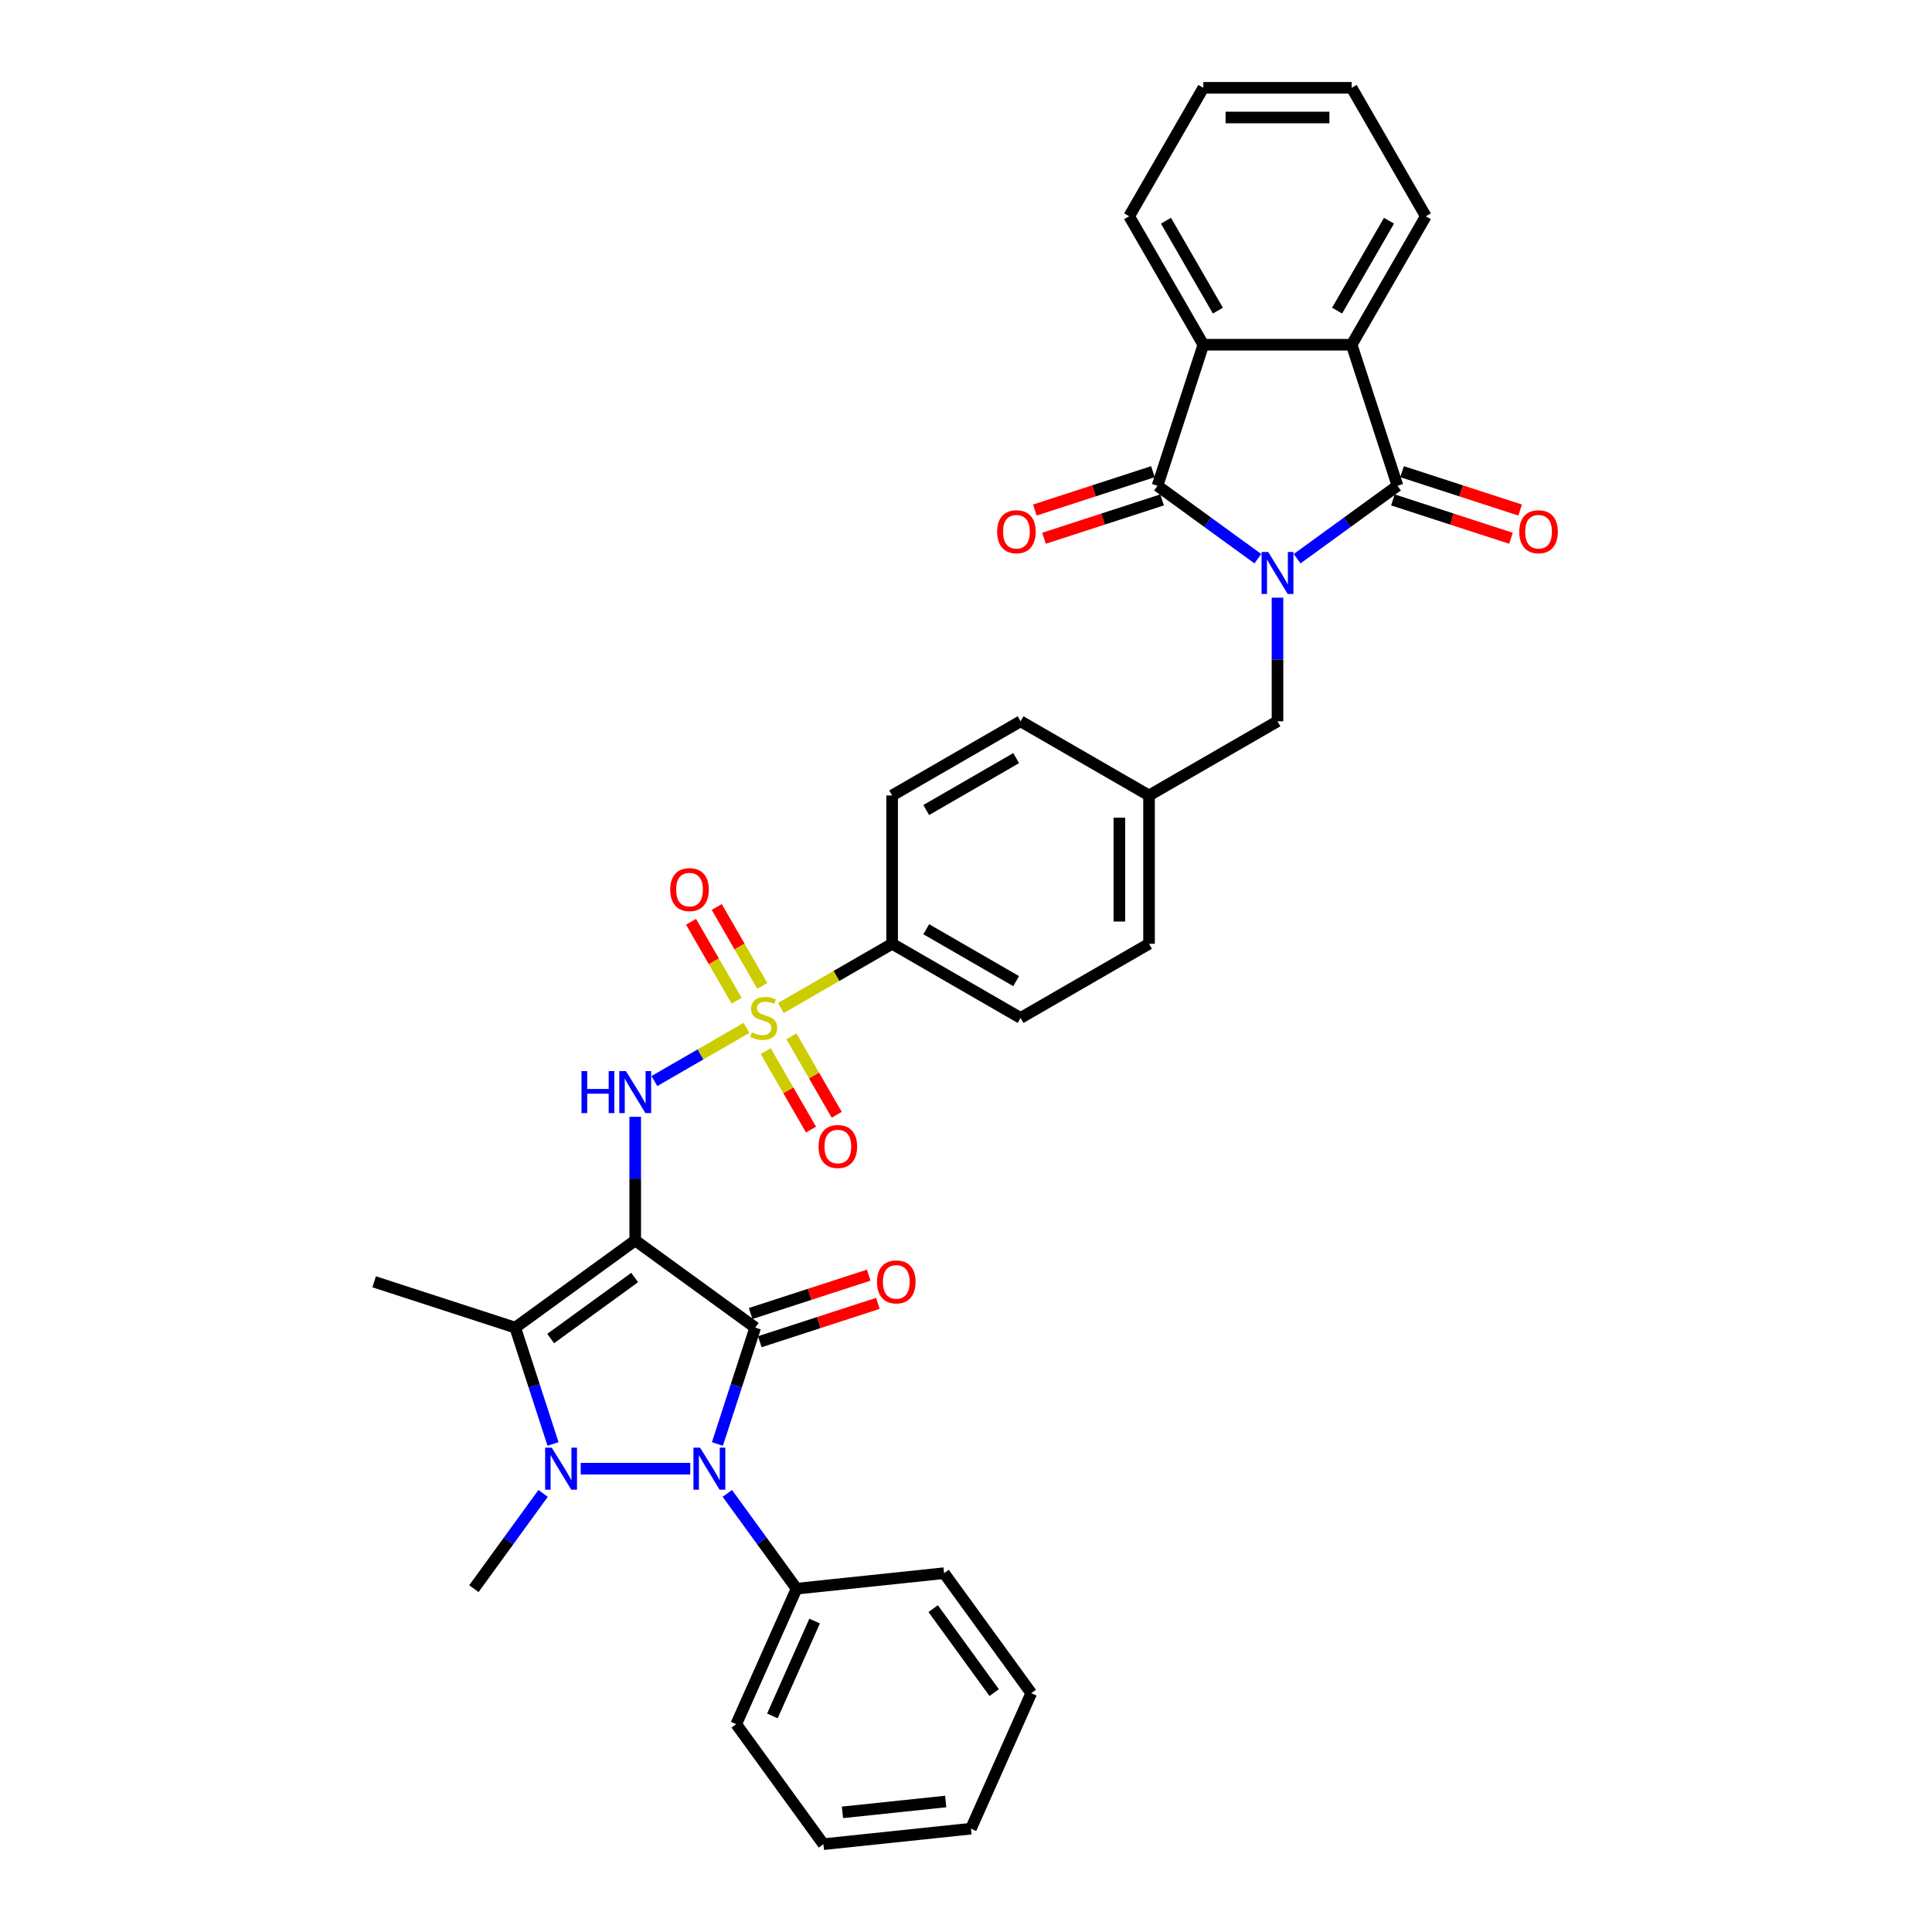 <?xml version='1.0' encoding='iso-8859-1'?>
<svg version='1.1' baseProfile='full'
              xmlns='http://www.w3.org/2000/svg'
                      xmlns:rdkit='http://www.rdkit.org/xml'
                      xmlns:xlink='http://www.w3.org/1999/xlink'
                  xml:space='preserve'
width='1000px' height='1000px' viewBox='0 0 1000 1000'>
<!-- END OF HEADER -->
<rect style='opacity:1.0;fill:#FFFFFF;stroke:none' width='1000' height='1000' x='0' y='0'> </rect>
<path class='bond-0' d='M 328.792,642.048 L 390.902,687.174' style='fill:none;fill-rule:evenodd;stroke:#000000;stroke-width:6px;stroke-linecap:butt;stroke-linejoin:miter;stroke-opacity:1' />
<path class='bond-5' d='M 328.792,642.048 L 266.681,687.174' style='fill:none;fill-rule:evenodd;stroke:#000000;stroke-width:6px;stroke-linecap:butt;stroke-linejoin:miter;stroke-opacity:1' />
<path class='bond-5' d='M 328.5,661.239 L 285.023,692.827' style='fill:none;fill-rule:evenodd;stroke:#000000;stroke-width:6px;stroke-linecap:butt;stroke-linejoin:miter;stroke-opacity:1' />
<path class='bond-8' d='M 328.792,642.048 L 328.792,610.057' style='fill:none;fill-rule:evenodd;stroke:#000000;stroke-width:6px;stroke-linecap:butt;stroke-linejoin:miter;stroke-opacity:1' />
<path class='bond-8' d='M 328.792,610.057 L 328.792,578.065' style='fill:none;fill-rule:evenodd;stroke:#0000FF;stroke-width:6px;stroke-linecap:butt;stroke-linejoin:miter;stroke-opacity:1' />
<path class='bond-3' d='M 390.902,687.174 L 381.118,717.286' style='fill:none;fill-rule:evenodd;stroke:#000000;stroke-width:6px;stroke-linecap:butt;stroke-linejoin:miter;stroke-opacity:1' />
<path class='bond-3' d='M 381.118,717.286 L 371.334,747.399' style='fill:none;fill-rule:evenodd;stroke:#0000FF;stroke-width:6px;stroke-linecap:butt;stroke-linejoin:miter;stroke-opacity:1' />
<path class='bond-13' d='M 393.275,694.475 L 423.832,684.546' style='fill:none;fill-rule:evenodd;stroke:#000000;stroke-width:6px;stroke-linecap:butt;stroke-linejoin:miter;stroke-opacity:1' />
<path class='bond-13' d='M 423.832,684.546 L 454.39,674.618' style='fill:none;fill-rule:evenodd;stroke:#FF0000;stroke-width:6px;stroke-linecap:butt;stroke-linejoin:miter;stroke-opacity:1' />
<path class='bond-13' d='M 388.53,679.872 L 419.088,669.943' style='fill:none;fill-rule:evenodd;stroke:#000000;stroke-width:6px;stroke-linecap:butt;stroke-linejoin:miter;stroke-opacity:1' />
<path class='bond-13' d='M 419.088,669.943 L 449.645,660.015' style='fill:none;fill-rule:evenodd;stroke:#FF0000;stroke-width:6px;stroke-linecap:butt;stroke-linejoin:miter;stroke-opacity:1' />
<path class='bond-1' d='M 661.228,309.361 L 661.228,341.352' style='fill:none;fill-rule:evenodd;stroke:#0000FF;stroke-width:6px;stroke-linecap:butt;stroke-linejoin:miter;stroke-opacity:1' />
<path class='bond-1' d='M 661.228,341.352 L 661.228,373.343' style='fill:none;fill-rule:evenodd;stroke:#000000;stroke-width:6px;stroke-linecap:butt;stroke-linejoin:miter;stroke-opacity:1' />
<path class='bond-6' d='M 651.063,289.185 L 625.09,270.315' style='fill:none;fill-rule:evenodd;stroke:#0000FF;stroke-width:6px;stroke-linecap:butt;stroke-linejoin:miter;stroke-opacity:1' />
<path class='bond-6' d='M 625.09,270.315 L 599.117,251.444' style='fill:none;fill-rule:evenodd;stroke:#000000;stroke-width:6px;stroke-linecap:butt;stroke-linejoin:miter;stroke-opacity:1' />
<path class='bond-7' d='M 671.392,289.185 L 697.365,270.315' style='fill:none;fill-rule:evenodd;stroke:#0000FF;stroke-width:6px;stroke-linecap:butt;stroke-linejoin:miter;stroke-opacity:1' />
<path class='bond-7' d='M 697.365,270.315 L 723.338,251.444' style='fill:none;fill-rule:evenodd;stroke:#000000;stroke-width:6px;stroke-linecap:butt;stroke-linejoin:miter;stroke-opacity:1' />
<path class='bond-2' d='M 286.25,747.399 L 276.465,717.286' style='fill:none;fill-rule:evenodd;stroke:#0000FF;stroke-width:6px;stroke-linecap:butt;stroke-linejoin:miter;stroke-opacity:1' />
<path class='bond-2' d='M 276.465,717.286 L 266.681,687.174' style='fill:none;fill-rule:evenodd;stroke:#000000;stroke-width:6px;stroke-linecap:butt;stroke-linejoin:miter;stroke-opacity:1' />
<path class='bond-21' d='M 281.113,772.979 L 263.196,797.639' style='fill:none;fill-rule:evenodd;stroke:#0000FF;stroke-width:6px;stroke-linecap:butt;stroke-linejoin:miter;stroke-opacity:1' />
<path class='bond-21' d='M 263.196,797.639 L 245.279,822.299' style='fill:none;fill-rule:evenodd;stroke:#000000;stroke-width:6px;stroke-linecap:butt;stroke-linejoin:miter;stroke-opacity:1' />
<path class='bond-35' d='M 300.57,760.189 L 357.268,760.189' style='fill:none;fill-rule:evenodd;stroke:#0000FF;stroke-width:6px;stroke-linecap:butt;stroke-linejoin:miter;stroke-opacity:1' />
<path class='bond-16' d='M 376.471,772.979 L 394.387,797.639' style='fill:none;fill-rule:evenodd;stroke:#0000FF;stroke-width:6px;stroke-linecap:butt;stroke-linejoin:miter;stroke-opacity:1' />
<path class='bond-16' d='M 394.387,797.639 L 412.304,822.299' style='fill:none;fill-rule:evenodd;stroke:#000000;stroke-width:6px;stroke-linecap:butt;stroke-linejoin:miter;stroke-opacity:1' />
<path class='bond-4' d='M 386.389,532.021 L 362.544,545.788' style='fill:none;fill-rule:evenodd;stroke:#CCCC00;stroke-width:6px;stroke-linecap:butt;stroke-linejoin:miter;stroke-opacity:1' />
<path class='bond-4' d='M 362.544,545.788 L 338.7,559.555' style='fill:none;fill-rule:evenodd;stroke:#0000FF;stroke-width:6px;stroke-linecap:butt;stroke-linejoin:miter;stroke-opacity:1' />
<path class='bond-11' d='M 404.169,521.756 L 432.968,505.129' style='fill:none;fill-rule:evenodd;stroke:#CCCC00;stroke-width:6px;stroke-linecap:butt;stroke-linejoin:miter;stroke-opacity:1' />
<path class='bond-11' d='M 432.968,505.129 L 461.766,488.502' style='fill:none;fill-rule:evenodd;stroke:#000000;stroke-width:6px;stroke-linecap:butt;stroke-linejoin:miter;stroke-opacity:1' />
<path class='bond-14' d='M 394.561,510.29 L 382.77,489.868' style='fill:none;fill-rule:evenodd;stroke:#CCCC00;stroke-width:6px;stroke-linecap:butt;stroke-linejoin:miter;stroke-opacity:1' />
<path class='bond-14' d='M 382.77,489.868 L 370.979,469.445' style='fill:none;fill-rule:evenodd;stroke:#FF0000;stroke-width:6px;stroke-linecap:butt;stroke-linejoin:miter;stroke-opacity:1' />
<path class='bond-14' d='M 381.263,517.968 L 369.473,497.545' style='fill:none;fill-rule:evenodd;stroke:#CCCC00;stroke-width:6px;stroke-linecap:butt;stroke-linejoin:miter;stroke-opacity:1' />
<path class='bond-14' d='M 369.473,497.545 L 357.682,477.123' style='fill:none;fill-rule:evenodd;stroke:#FF0000;stroke-width:6px;stroke-linecap:butt;stroke-linejoin:miter;stroke-opacity:1' />
<path class='bond-15' d='M 396.334,544.07 L 408.059,564.378' style='fill:none;fill-rule:evenodd;stroke:#CCCC00;stroke-width:6px;stroke-linecap:butt;stroke-linejoin:miter;stroke-opacity:1' />
<path class='bond-15' d='M 408.059,564.378 L 419.784,584.686' style='fill:none;fill-rule:evenodd;stroke:#FF0000;stroke-width:6px;stroke-linecap:butt;stroke-linejoin:miter;stroke-opacity:1' />
<path class='bond-15' d='M 409.631,536.393 L 421.356,556.701' style='fill:none;fill-rule:evenodd;stroke:#CCCC00;stroke-width:6px;stroke-linecap:butt;stroke-linejoin:miter;stroke-opacity:1' />
<path class='bond-15' d='M 421.356,556.701 L 433.081,577.009' style='fill:none;fill-rule:evenodd;stroke:#FF0000;stroke-width:6px;stroke-linecap:butt;stroke-linejoin:miter;stroke-opacity:1' />
<path class='bond-23' d='M 266.681,687.174 L 193.666,663.45' style='fill:none;fill-rule:evenodd;stroke:#000000;stroke-width:6px;stroke-linecap:butt;stroke-linejoin:miter;stroke-opacity:1' />
<path class='bond-9' d='M 599.117,251.444 L 622.841,178.429' style='fill:none;fill-rule:evenodd;stroke:#000000;stroke-width:6px;stroke-linecap:butt;stroke-linejoin:miter;stroke-opacity:1' />
<path class='bond-18' d='M 596.745,244.143 L 566.187,254.072' style='fill:none;fill-rule:evenodd;stroke:#000000;stroke-width:6px;stroke-linecap:butt;stroke-linejoin:miter;stroke-opacity:1' />
<path class='bond-18' d='M 566.187,254.072 L 535.629,264' style='fill:none;fill-rule:evenodd;stroke:#FF0000;stroke-width:6px;stroke-linecap:butt;stroke-linejoin:miter;stroke-opacity:1' />
<path class='bond-18' d='M 601.49,258.746 L 570.932,268.675' style='fill:none;fill-rule:evenodd;stroke:#000000;stroke-width:6px;stroke-linecap:butt;stroke-linejoin:miter;stroke-opacity:1' />
<path class='bond-18' d='M 570.932,268.675 L 540.374,278.603' style='fill:none;fill-rule:evenodd;stroke:#FF0000;stroke-width:6px;stroke-linecap:butt;stroke-linejoin:miter;stroke-opacity:1' />
<path class='bond-10' d='M 723.338,251.444 L 699.614,178.429' style='fill:none;fill-rule:evenodd;stroke:#000000;stroke-width:6px;stroke-linecap:butt;stroke-linejoin:miter;stroke-opacity:1' />
<path class='bond-17' d='M 720.966,258.746 L 751.524,268.675' style='fill:none;fill-rule:evenodd;stroke:#000000;stroke-width:6px;stroke-linecap:butt;stroke-linejoin:miter;stroke-opacity:1' />
<path class='bond-17' d='M 751.524,268.675 L 782.081,278.603' style='fill:none;fill-rule:evenodd;stroke:#FF0000;stroke-width:6px;stroke-linecap:butt;stroke-linejoin:miter;stroke-opacity:1' />
<path class='bond-17' d='M 725.711,244.143 L 756.268,254.072' style='fill:none;fill-rule:evenodd;stroke:#000000;stroke-width:6px;stroke-linecap:butt;stroke-linejoin:miter;stroke-opacity:1' />
<path class='bond-17' d='M 756.268,254.072 L 786.826,264' style='fill:none;fill-rule:evenodd;stroke:#FF0000;stroke-width:6px;stroke-linecap:butt;stroke-linejoin:miter;stroke-opacity:1' />
<path class='bond-27' d='M 622.841,178.429 L 584.455,111.942' style='fill:none;fill-rule:evenodd;stroke:#000000;stroke-width:6px;stroke-linecap:butt;stroke-linejoin:miter;stroke-opacity:1' />
<path class='bond-27' d='M 630.381,160.779 L 603.51,114.238' style='fill:none;fill-rule:evenodd;stroke:#000000;stroke-width:6px;stroke-linecap:butt;stroke-linejoin:miter;stroke-opacity:1' />
<path class='bond-38' d='M 622.841,178.429 L 699.614,178.429' style='fill:none;fill-rule:evenodd;stroke:#000000;stroke-width:6px;stroke-linecap:butt;stroke-linejoin:miter;stroke-opacity:1' />
<path class='bond-26' d='M 699.614,178.429 L 738.001,111.942' style='fill:none;fill-rule:evenodd;stroke:#000000;stroke-width:6px;stroke-linecap:butt;stroke-linejoin:miter;stroke-opacity:1' />
<path class='bond-26' d='M 692.075,160.779 L 718.945,114.238' style='fill:none;fill-rule:evenodd;stroke:#000000;stroke-width:6px;stroke-linecap:butt;stroke-linejoin:miter;stroke-opacity:1' />
<path class='bond-19' d='M 461.766,488.502 L 528.253,526.889' style='fill:none;fill-rule:evenodd;stroke:#000000;stroke-width:6px;stroke-linecap:butt;stroke-linejoin:miter;stroke-opacity:1' />
<path class='bond-19' d='M 479.417,480.963 L 525.958,507.833' style='fill:none;fill-rule:evenodd;stroke:#000000;stroke-width:6px;stroke-linecap:butt;stroke-linejoin:miter;stroke-opacity:1' />
<path class='bond-20' d='M 461.766,488.502 L 461.766,411.729' style='fill:none;fill-rule:evenodd;stroke:#000000;stroke-width:6px;stroke-linecap:butt;stroke-linejoin:miter;stroke-opacity:1' />
<path class='bond-12' d='M 661.228,373.343 L 594.741,411.729' style='fill:none;fill-rule:evenodd;stroke:#000000;stroke-width:6px;stroke-linecap:butt;stroke-linejoin:miter;stroke-opacity:1' />
<path class='bond-28' d='M 412.304,822.299 L 381.078,892.435' style='fill:none;fill-rule:evenodd;stroke:#000000;stroke-width:6px;stroke-linecap:butt;stroke-linejoin:miter;stroke-opacity:1' />
<path class='bond-28' d='M 421.647,839.065 L 399.789,888.16' style='fill:none;fill-rule:evenodd;stroke:#000000;stroke-width:6px;stroke-linecap:butt;stroke-linejoin:miter;stroke-opacity:1' />
<path class='bond-29' d='M 412.304,822.299 L 488.656,814.275' style='fill:none;fill-rule:evenodd;stroke:#000000;stroke-width:6px;stroke-linecap:butt;stroke-linejoin:miter;stroke-opacity:1' />
<path class='bond-25' d='M 528.253,526.889 L 594.741,488.502' style='fill:none;fill-rule:evenodd;stroke:#000000;stroke-width:6px;stroke-linecap:butt;stroke-linejoin:miter;stroke-opacity:1' />
<path class='bond-24' d='M 461.766,411.729 L 528.253,373.343' style='fill:none;fill-rule:evenodd;stroke:#000000;stroke-width:6px;stroke-linecap:butt;stroke-linejoin:miter;stroke-opacity:1' />
<path class='bond-24' d='M 479.417,419.269 L 525.958,392.398' style='fill:none;fill-rule:evenodd;stroke:#000000;stroke-width:6px;stroke-linecap:butt;stroke-linejoin:miter;stroke-opacity:1' />
<path class='bond-22' d='M 594.741,411.729 L 528.253,373.343' style='fill:none;fill-rule:evenodd;stroke:#000000;stroke-width:6px;stroke-linecap:butt;stroke-linejoin:miter;stroke-opacity:1' />
<path class='bond-36' d='M 594.741,411.729 L 594.741,488.502' style='fill:none;fill-rule:evenodd;stroke:#000000;stroke-width:6px;stroke-linecap:butt;stroke-linejoin:miter;stroke-opacity:1' />
<path class='bond-36' d='M 579.386,423.245 L 579.386,476.986' style='fill:none;fill-rule:evenodd;stroke:#000000;stroke-width:6px;stroke-linecap:butt;stroke-linejoin:miter;stroke-opacity:1' />
<path class='bond-30' d='M 738.001,111.942 L 699.614,45.455' style='fill:none;fill-rule:evenodd;stroke:#000000;stroke-width:6px;stroke-linecap:butt;stroke-linejoin:miter;stroke-opacity:1' />
<path class='bond-31' d='M 584.455,111.942 L 622.841,45.455' style='fill:none;fill-rule:evenodd;stroke:#000000;stroke-width:6px;stroke-linecap:butt;stroke-linejoin:miter;stroke-opacity:1' />
<path class='bond-33' d='M 381.078,892.435 L 426.204,954.545' style='fill:none;fill-rule:evenodd;stroke:#000000;stroke-width:6px;stroke-linecap:butt;stroke-linejoin:miter;stroke-opacity:1' />
<path class='bond-32' d='M 488.656,814.275 L 533.782,876.385' style='fill:none;fill-rule:evenodd;stroke:#000000;stroke-width:6px;stroke-linecap:butt;stroke-linejoin:miter;stroke-opacity:1' />
<path class='bond-32' d='M 483.003,832.616 L 514.591,876.094' style='fill:none;fill-rule:evenodd;stroke:#000000;stroke-width:6px;stroke-linecap:butt;stroke-linejoin:miter;stroke-opacity:1' />
<path class='bond-39' d='M 699.614,45.455 L 622.841,45.455' style='fill:none;fill-rule:evenodd;stroke:#000000;stroke-width:6px;stroke-linecap:butt;stroke-linejoin:miter;stroke-opacity:1' />
<path class='bond-39' d='M 688.098,60.809 L 634.357,60.809' style='fill:none;fill-rule:evenodd;stroke:#000000;stroke-width:6px;stroke-linecap:butt;stroke-linejoin:miter;stroke-opacity:1' />
<path class='bond-34' d='M 533.782,876.385 L 502.556,946.521' style='fill:none;fill-rule:evenodd;stroke:#000000;stroke-width:6px;stroke-linecap:butt;stroke-linejoin:miter;stroke-opacity:1' />
<path class='bond-37' d='M 426.204,954.545 L 502.556,946.521' style='fill:none;fill-rule:evenodd;stroke:#000000;stroke-width:6px;stroke-linecap:butt;stroke-linejoin:miter;stroke-opacity:1' />
<path class='bond-37' d='M 436.052,938.071 L 489.498,932.454' style='fill:none;fill-rule:evenodd;stroke:#000000;stroke-width:6px;stroke-linecap:butt;stroke-linejoin:miter;stroke-opacity:1' />
<path  class='atom-2' d='M 656.422 285.699
L 663.546 297.215
Q 664.253 298.351, 665.389 300.409
Q 666.525 302.466, 666.587 302.589
L 666.587 285.699
L 669.473 285.699
L 669.473 307.441
L 666.494 307.441
L 658.848 294.85
Q 657.957 293.376, 657.005 291.687
Q 656.084 289.998, 655.808 289.476
L 655.808 307.441
L 652.982 307.441
L 652.982 285.699
L 656.422 285.699
' fill='#0000FF'/>
<path  class='atom-3' d='M 285.599 749.318
L 292.724 760.834
Q 293.43 761.97, 294.566 764.028
Q 295.703 766.085, 295.764 766.208
L 295.764 749.318
L 298.651 749.318
L 298.651 771.06
L 295.672 771.06
L 288.025 758.469
Q 287.135 756.995, 286.183 755.306
Q 285.262 753.617, 284.985 753.095
L 284.985 771.06
L 282.16 771.06
L 282.16 749.318
L 285.599 749.318
' fill='#0000FF'/>
<path  class='atom-4' d='M 362.372 749.318
L 369.497 760.834
Q 370.203 761.97, 371.339 764.028
Q 372.475 766.085, 372.537 766.208
L 372.537 749.318
L 375.424 749.318
L 375.424 771.06
L 372.445 771.06
L 364.798 758.469
Q 363.908 756.995, 362.956 755.306
Q 362.034 753.617, 361.758 753.095
L 361.758 771.06
L 358.933 771.06
L 358.933 749.318
L 362.372 749.318
' fill='#0000FF'/>
<path  class='atom-5' d='M 389.137 534.351
Q 389.383 534.443, 390.396 534.873
Q 391.41 535.303, 392.515 535.579
Q 393.651 535.825, 394.757 535.825
Q 396.814 535.825, 398.012 534.842
Q 399.21 533.829, 399.21 532.078
Q 399.21 530.881, 398.596 530.144
Q 398.012 529.407, 397.091 529.008
Q 396.17 528.608, 394.634 528.148
Q 392.699 527.564, 391.532 527.011
Q 390.396 526.459, 389.567 525.292
Q 388.769 524.125, 388.769 522.159
Q 388.769 519.426, 390.611 517.737
Q 392.484 516.048, 396.17 516.048
Q 398.688 516.048, 401.544 517.246
L 400.837 519.611
Q 398.227 518.536, 396.262 518.536
Q 394.143 518.536, 392.976 519.426
Q 391.809 520.286, 391.84 521.791
Q 391.84 522.958, 392.423 523.664
Q 393.037 524.37, 393.897 524.77
Q 394.788 525.169, 396.262 525.63
Q 398.227 526.244, 399.394 526.858
Q 400.561 527.472, 401.39 528.731
Q 402.25 529.959, 402.25 532.078
Q 402.25 535.088, 400.223 536.715
Q 398.227 538.312, 394.88 538.312
Q 392.945 538.312, 391.471 537.882
Q 390.028 537.483, 388.308 536.777
L 389.137 534.351
' fill='#CCCC00'/>
<path  class='atom-9' d='M 300.985 554.404
L 303.933 554.404
L 303.933 563.647
L 315.049 563.647
L 315.049 554.404
L 317.998 554.404
L 317.998 576.146
L 315.049 576.146
L 315.049 566.104
L 303.933 566.104
L 303.933 576.146
L 300.985 576.146
L 300.985 554.404
' fill='#0000FF'/>
<path  class='atom-9' d='M 323.986 554.404
L 331.11 565.92
Q 331.817 567.056, 332.953 569.114
Q 334.089 571.171, 334.151 571.294
L 334.151 554.404
L 337.037 554.404
L 337.037 576.146
L 334.058 576.146
L 326.412 563.555
Q 325.521 562.081, 324.569 560.392
Q 323.648 558.703, 323.372 558.181
L 323.372 576.146
L 320.546 576.146
L 320.546 554.404
L 323.986 554.404
' fill='#0000FF'/>
<path  class='atom-14' d='M 453.937 663.511
Q 453.937 658.29, 456.517 655.373
Q 459.096 652.456, 463.918 652.456
Q 468.739 652.456, 471.318 655.373
Q 473.898 658.29, 473.898 663.511
Q 473.898 668.793, 471.288 671.802
Q 468.677 674.781, 463.918 674.781
Q 459.127 674.781, 456.517 671.802
Q 453.937 668.824, 453.937 663.511
M 463.918 672.325
Q 467.234 672.325, 469.015 670.113
Q 470.827 667.872, 470.827 663.511
Q 470.827 659.242, 469.015 657.093
Q 467.234 654.912, 463.918 654.912
Q 460.601 654.912, 458.789 657.062
Q 457.008 659.212, 457.008 663.511
Q 457.008 667.902, 458.789 670.113
Q 460.601 672.325, 463.918 672.325
' fill='#FF0000'/>
<path  class='atom-15' d='M 346.912 460.463
Q 346.912 455.242, 349.492 452.325
Q 352.071 449.408, 356.893 449.408
Q 361.714 449.408, 364.293 452.325
Q 366.873 455.242, 366.873 460.463
Q 366.873 465.745, 364.263 468.754
Q 361.652 471.733, 356.893 471.733
Q 352.102 471.733, 349.492 468.754
Q 346.912 465.775, 346.912 460.463
M 356.893 469.276
Q 360.209 469.276, 361.99 467.065
Q 363.802 464.823, 363.802 460.463
Q 363.802 456.194, 361.99 454.045
Q 360.209 451.864, 356.893 451.864
Q 353.576 451.864, 351.764 454.014
Q 349.983 456.164, 349.983 460.463
Q 349.983 464.854, 351.764 467.065
Q 353.576 469.276, 356.893 469.276
' fill='#FF0000'/>
<path  class='atom-16' d='M 423.685 593.437
Q 423.685 588.217, 426.264 585.299
Q 428.844 582.382, 433.665 582.382
Q 438.487 582.382, 441.066 585.299
Q 443.646 588.217, 443.646 593.437
Q 443.646 598.719, 441.036 601.729
Q 438.425 604.707, 433.665 604.707
Q 428.875 604.707, 426.264 601.729
Q 423.685 598.75, 423.685 593.437
M 433.665 602.251
Q 436.982 602.251, 438.763 600.04
Q 440.575 597.798, 440.575 593.437
Q 440.575 589.169, 438.763 587.019
Q 436.982 584.839, 433.665 584.839
Q 430.349 584.839, 428.537 586.988
Q 426.756 589.138, 426.756 593.437
Q 426.756 597.829, 428.537 600.04
Q 430.349 602.251, 433.665 602.251
' fill='#FF0000'/>
<path  class='atom-18' d='M 786.373 275.23
Q 786.373 270.009, 788.953 267.092
Q 791.532 264.174, 796.354 264.174
Q 801.175 264.174, 803.754 267.092
Q 806.334 270.009, 806.334 275.23
Q 806.334 280.512, 803.724 283.521
Q 801.113 286.5, 796.354 286.5
Q 791.563 286.5, 788.953 283.521
Q 786.373 280.542, 786.373 275.23
M 796.354 284.043
Q 799.67 284.043, 801.451 281.832
Q 803.263 279.59, 803.263 275.23
Q 803.263 270.961, 801.451 268.812
Q 799.67 266.631, 796.354 266.631
Q 793.037 266.631, 791.225 268.781
Q 789.444 270.93, 789.444 275.23
Q 789.444 279.621, 791.225 281.832
Q 793.037 284.043, 796.354 284.043
' fill='#FF0000'/>
<path  class='atom-19' d='M 516.122 275.23
Q 516.122 270.009, 518.701 267.092
Q 521.281 264.174, 526.102 264.174
Q 530.923 264.174, 533.503 267.092
Q 536.082 270.009, 536.082 275.23
Q 536.082 280.512, 533.472 283.521
Q 530.862 286.5, 526.102 286.5
Q 521.311 286.5, 518.701 283.521
Q 516.122 280.542, 516.122 275.23
M 526.102 284.043
Q 529.419 284.043, 531.2 281.832
Q 533.012 279.59, 533.012 275.23
Q 533.012 270.961, 531.2 268.812
Q 529.419 266.631, 526.102 266.631
Q 522.785 266.631, 520.974 268.781
Q 519.192 270.93, 519.192 275.23
Q 519.192 279.621, 520.974 281.832
Q 522.785 284.043, 526.102 284.043
' fill='#FF0000'/>
</svg>

